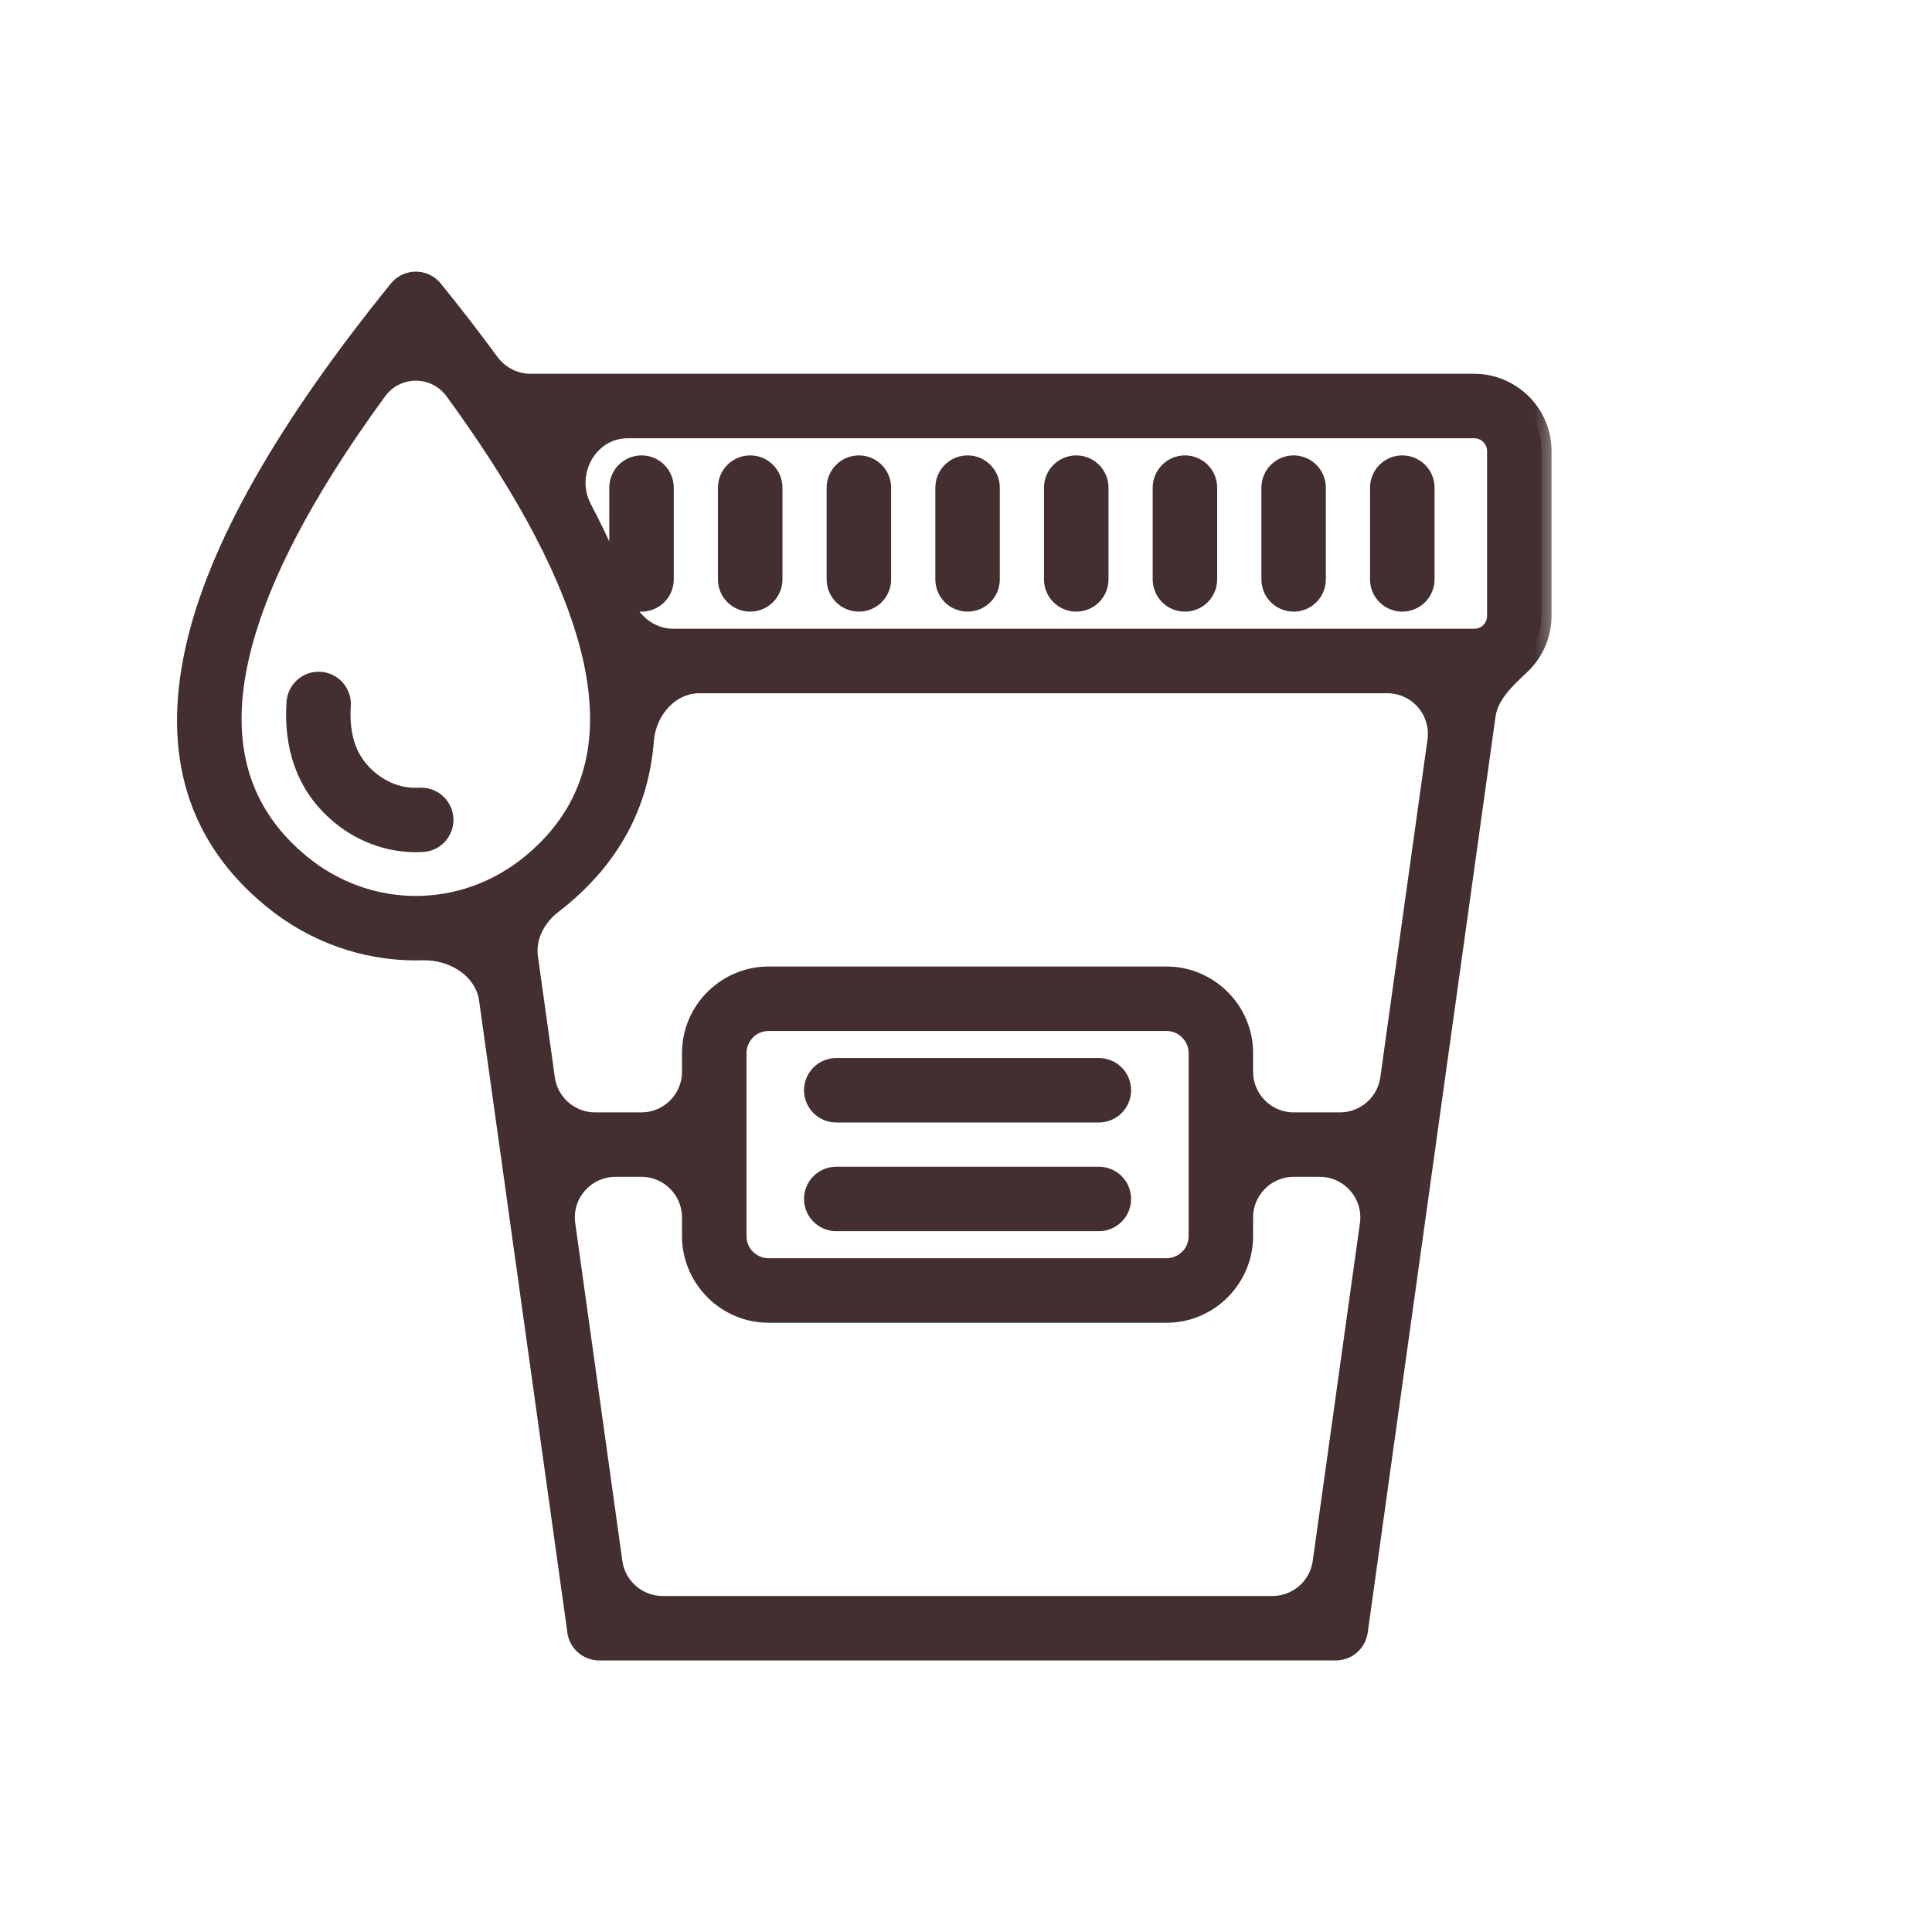 <svg width="38" height="38" viewBox="0 0 38 38" fill="none" xmlns="http://www.w3.org/2000/svg">
<mask id="path-1-outside-1_2107_891" maskUnits="userSpaceOnUse" x="2.682" y="4.543" width="28" height="29" fill="black">
<rect fill="white" x="2.682" y="4.543" width="28" height="29"/>
<path d="M9.36 8.261C9.346 8.244 9.333 8.225 9.321 8.205C9.201 8.032 9.076 7.857 8.946 7.679C8.565 7.157 7.792 7.157 7.411 7.68C5.93 9.708 5.023 11.466 4.691 12.953C4.307 14.673 4.716 16.025 5.917 17.006C6.581 17.55 7.381 17.822 8.179 17.822C8.978 17.822 9.777 17.55 10.442 17.006C11.603 16.058 12.022 14.763 11.702 13.122C11.695 13.1 11.691 13.076 11.688 13.052L11.667 12.953C11.367 11.61 10.598 10.046 9.36 8.261ZM8.26 15.693C8.499 15.68 8.704 15.862 8.718 16.101C8.732 16.339 8.55 16.545 8.311 16.558C8.029 16.575 7.742 16.537 7.467 16.446C7.198 16.357 6.942 16.218 6.713 16.03L6.687 16.008C6.352 15.726 6.124 15.393 5.988 15.02C5.852 14.649 5.807 14.243 5.835 13.818C5.85 13.58 6.056 13.398 6.294 13.413C6.533 13.428 6.714 13.634 6.7 13.872C6.68 14.181 6.71 14.468 6.802 14.721C6.888 14.955 7.031 15.165 7.241 15.342L7.262 15.359C7.412 15.481 7.574 15.57 7.738 15.625C7.907 15.681 8.084 15.704 8.26 15.693ZM9.617 7.131C9.809 7.394 10.113 7.552 10.438 7.552H28.997C29.36 7.552 29.689 7.701 29.928 7.939C30.168 8.177 30.317 8.508 30.317 8.871V12.116C30.317 12.477 30.169 12.807 29.93 13.046C29.919 13.057 29.909 13.067 29.898 13.077C29.599 13.356 29.273 13.663 29.217 14.067L28.037 22.524C28.036 22.558 28.032 22.589 28.024 22.62L26.703 32.085C26.673 32.302 26.487 32.459 26.274 32.458L11.787 32.459C11.557 32.459 11.37 32.281 11.354 32.056L10.034 22.602C10.03 22.584 10.027 22.565 10.026 22.546L9.622 19.659C9.537 19.05 8.922 18.67 8.307 18.688C8.264 18.689 8.222 18.69 8.179 18.69C7.186 18.69 6.192 18.352 5.367 17.677C3.892 16.472 3.385 14.835 3.847 12.766C4.284 10.806 5.617 8.45 7.843 5.703C7.994 5.517 8.266 5.489 8.452 5.64C8.478 5.661 8.501 5.685 8.52 5.71C8.914 6.196 9.28 6.67 9.617 7.131ZM10.866 17.774C10.535 18.026 10.325 18.423 10.382 18.835L10.715 21.217C10.784 21.711 11.206 22.079 11.705 22.079H12.614C13.167 22.079 13.614 21.631 13.614 21.079V20.712C13.614 20.299 13.784 19.922 14.056 19.651L14.084 19.625C14.354 19.368 14.719 19.21 15.117 19.21H22.944C23.356 19.21 23.733 19.379 24.005 19.652C24.277 19.922 24.447 20.299 24.447 20.712V21.079C24.447 21.631 24.895 22.079 25.447 22.079H26.356C26.855 22.079 27.278 21.711 27.347 21.217L28.275 14.574C28.359 13.972 27.892 13.435 27.284 13.435H13.761C13.16 13.435 12.707 13.967 12.661 14.566C12.564 15.808 12.007 16.846 10.989 17.677C10.948 17.711 10.907 17.743 10.866 17.774ZM12.24 11.82C12.39 12.254 12.785 12.567 13.244 12.567H28.943H28.997C29.122 12.567 29.235 12.517 29.316 12.436C29.398 12.353 29.449 12.24 29.449 12.116V8.871C29.449 8.747 29.398 8.635 29.316 8.553C29.235 8.471 29.122 8.42 28.997 8.42H12.349C11.556 8.42 11.074 9.304 11.443 10.006C11.777 10.64 12.043 11.245 12.24 11.82ZM16.459 9.592C16.459 9.352 16.654 9.157 16.893 9.157C17.133 9.157 17.327 9.352 17.327 9.592V11.396C17.327 11.636 17.133 11.83 16.893 11.83C16.654 11.83 16.459 11.636 16.459 11.396V9.592ZM14.321 9.592C14.321 9.352 14.516 9.157 14.756 9.157C14.995 9.157 15.19 9.352 15.19 9.592V11.396C15.19 11.636 14.995 11.83 14.756 11.83C14.516 11.83 14.321 11.636 14.321 11.396V9.592ZM12.184 9.592C12.184 9.352 12.378 9.157 12.618 9.157C12.858 9.157 13.052 9.352 13.052 9.592V11.396C13.052 11.636 12.858 11.83 12.618 11.83C12.378 11.83 12.184 11.636 12.184 11.396V9.592ZM27.147 9.592C27.147 9.352 27.342 9.157 27.581 9.157C27.821 9.157 28.016 9.352 28.016 9.592V11.396C28.016 11.636 27.821 11.83 27.581 11.83C27.342 11.83 27.147 11.636 27.147 11.396V9.592ZM25.01 9.592C25.01 9.352 25.204 9.157 25.444 9.157C25.683 9.157 25.878 9.352 25.878 9.592V11.396C25.878 11.636 25.683 11.83 25.444 11.83C25.204 11.83 25.01 11.636 25.01 11.396V9.592ZM22.872 9.592C22.872 9.352 23.067 9.157 23.306 9.157C23.546 9.157 23.74 9.352 23.74 9.592V11.396C23.74 11.636 23.546 11.83 23.306 11.83C23.067 11.83 22.872 11.636 22.872 11.396V9.592ZM20.734 9.592C20.734 9.352 20.929 9.157 21.169 9.157C21.408 9.157 21.603 9.352 21.603 9.592V11.396C21.603 11.636 21.408 11.83 21.169 11.83C20.929 11.83 20.734 11.636 20.734 11.396V9.592ZM18.597 9.592C18.597 9.352 18.791 9.157 19.031 9.157C19.27 9.157 19.465 9.352 19.465 9.592V11.396C19.465 11.636 19.27 11.83 19.031 11.83C18.791 11.83 18.597 11.636 18.597 11.396V9.592ZM16.448 24.016C16.209 24.016 16.014 23.821 16.014 23.582C16.014 23.342 16.209 23.148 16.448 23.148H21.613C21.853 23.148 22.047 23.342 22.047 23.582C22.047 23.821 21.853 24.016 21.613 24.016H16.448ZM16.448 21.878C16.209 21.878 16.014 21.684 16.014 21.444C16.014 21.204 16.209 21.01 16.448 21.01H21.613C21.853 21.01 22.047 21.204 22.047 21.444C22.047 21.684 21.853 21.878 21.613 21.878H16.448ZM12.106 22.947C11.499 22.947 11.031 23.484 11.116 24.085L12.043 30.729C12.112 31.223 12.535 31.591 13.034 31.591H25.027C25.526 31.591 25.949 31.223 26.018 30.729L26.946 24.085C27.03 23.484 26.563 22.947 25.956 22.947H25.447C24.895 22.947 24.447 23.395 24.447 23.947V24.314C24.447 24.727 24.277 25.102 24.006 25.374C23.735 25.647 23.358 25.817 22.944 25.817H15.117C14.704 25.817 14.327 25.647 14.056 25.376L14.03 25.347C13.773 25.078 13.614 24.713 13.614 24.314V23.947C13.614 23.395 13.167 22.947 12.614 22.947H12.106ZM22.944 20.078H15.117C14.951 20.078 14.799 20.142 14.687 20.246L14.669 20.265C14.555 20.38 14.483 20.538 14.483 20.712V22.502V22.513V22.524V24.314C14.483 24.48 14.547 24.632 14.652 24.745L14.669 24.762C14.784 24.877 14.943 24.948 15.117 24.948H22.944C23.118 24.948 23.277 24.877 23.392 24.762C23.507 24.648 23.579 24.489 23.579 24.314V22.524V22.513V22.502V20.712C23.579 20.538 23.507 20.38 23.392 20.265C23.278 20.149 23.119 20.078 22.944 20.078Z"/>
</mask>
<path d="M9.36 8.261C9.346 8.244 9.333 8.225 9.321 8.205C9.201 8.032 9.076 7.857 8.946 7.679C8.565 7.157 7.792 7.157 7.411 7.68C5.93 9.708 5.023 11.466 4.691 12.953C4.307 14.673 4.716 16.025 5.917 17.006C6.581 17.55 7.381 17.822 8.179 17.822C8.978 17.822 9.777 17.55 10.442 17.006C11.603 16.058 12.022 14.763 11.702 13.122C11.695 13.1 11.691 13.076 11.688 13.052L11.667 12.953C11.367 11.61 10.598 10.046 9.36 8.261ZM8.26 15.693C8.499 15.68 8.704 15.862 8.718 16.101C8.732 16.339 8.55 16.545 8.311 16.558C8.029 16.575 7.742 16.537 7.467 16.446C7.198 16.357 6.942 16.218 6.713 16.03L6.687 16.008C6.352 15.726 6.124 15.393 5.988 15.02C5.852 14.649 5.807 14.243 5.835 13.818C5.85 13.58 6.056 13.398 6.294 13.413C6.533 13.428 6.714 13.634 6.7 13.872C6.68 14.181 6.71 14.468 6.802 14.721C6.888 14.955 7.031 15.165 7.241 15.342L7.262 15.359C7.412 15.481 7.574 15.57 7.738 15.625C7.907 15.681 8.084 15.704 8.26 15.693ZM9.617 7.131C9.809 7.394 10.113 7.552 10.438 7.552H28.997C29.36 7.552 29.689 7.701 29.928 7.939C30.168 8.177 30.317 8.508 30.317 8.871V12.116C30.317 12.477 30.169 12.807 29.93 13.046C29.919 13.057 29.909 13.067 29.898 13.077C29.599 13.356 29.273 13.663 29.217 14.067L28.037 22.524C28.036 22.558 28.032 22.589 28.024 22.62L26.703 32.085C26.673 32.302 26.487 32.459 26.274 32.458L11.787 32.459C11.557 32.459 11.37 32.281 11.354 32.056L10.034 22.602C10.03 22.584 10.027 22.565 10.026 22.546L9.622 19.659C9.537 19.05 8.922 18.67 8.307 18.688C8.264 18.689 8.222 18.69 8.179 18.69C7.186 18.69 6.192 18.352 5.367 17.677C3.892 16.472 3.385 14.835 3.847 12.766C4.284 10.806 5.617 8.45 7.843 5.703C7.994 5.517 8.266 5.489 8.452 5.64C8.478 5.661 8.501 5.685 8.52 5.71C8.914 6.196 9.28 6.67 9.617 7.131ZM10.866 17.774C10.535 18.026 10.325 18.423 10.382 18.835L10.715 21.217C10.784 21.711 11.206 22.079 11.705 22.079H12.614C13.167 22.079 13.614 21.631 13.614 21.079V20.712C13.614 20.299 13.784 19.922 14.056 19.651L14.084 19.625C14.354 19.368 14.719 19.21 15.117 19.21H22.944C23.356 19.21 23.733 19.379 24.005 19.652C24.277 19.922 24.447 20.299 24.447 20.712V21.079C24.447 21.631 24.895 22.079 25.447 22.079H26.356C26.855 22.079 27.278 21.711 27.347 21.217L28.275 14.574C28.359 13.972 27.892 13.435 27.284 13.435H13.761C13.16 13.435 12.707 13.967 12.661 14.566C12.564 15.808 12.007 16.846 10.989 17.677C10.948 17.711 10.907 17.743 10.866 17.774ZM12.24 11.82C12.39 12.254 12.785 12.567 13.244 12.567H28.943H28.997C29.122 12.567 29.235 12.517 29.316 12.436C29.398 12.353 29.449 12.24 29.449 12.116V8.871C29.449 8.747 29.398 8.635 29.316 8.553C29.235 8.471 29.122 8.42 28.997 8.42H12.349C11.556 8.42 11.074 9.304 11.443 10.006C11.777 10.64 12.043 11.245 12.24 11.82ZM16.459 9.592C16.459 9.352 16.654 9.157 16.893 9.157C17.133 9.157 17.327 9.352 17.327 9.592V11.396C17.327 11.636 17.133 11.83 16.893 11.83C16.654 11.83 16.459 11.636 16.459 11.396V9.592ZM14.321 9.592C14.321 9.352 14.516 9.157 14.756 9.157C14.995 9.157 15.19 9.352 15.19 9.592V11.396C15.19 11.636 14.995 11.83 14.756 11.83C14.516 11.83 14.321 11.636 14.321 11.396V9.592ZM12.184 9.592C12.184 9.352 12.378 9.157 12.618 9.157C12.858 9.157 13.052 9.352 13.052 9.592V11.396C13.052 11.636 12.858 11.83 12.618 11.83C12.378 11.83 12.184 11.636 12.184 11.396V9.592ZM27.147 9.592C27.147 9.352 27.342 9.157 27.581 9.157C27.821 9.157 28.016 9.352 28.016 9.592V11.396C28.016 11.636 27.821 11.83 27.581 11.83C27.342 11.83 27.147 11.636 27.147 11.396V9.592ZM25.01 9.592C25.01 9.352 25.204 9.157 25.444 9.157C25.683 9.157 25.878 9.352 25.878 9.592V11.396C25.878 11.636 25.683 11.83 25.444 11.83C25.204 11.83 25.01 11.636 25.01 11.396V9.592ZM22.872 9.592C22.872 9.352 23.067 9.157 23.306 9.157C23.546 9.157 23.74 9.352 23.74 9.592V11.396C23.74 11.636 23.546 11.83 23.306 11.83C23.067 11.83 22.872 11.636 22.872 11.396V9.592ZM20.734 9.592C20.734 9.352 20.929 9.157 21.169 9.157C21.408 9.157 21.603 9.352 21.603 9.592V11.396C21.603 11.636 21.408 11.83 21.169 11.83C20.929 11.83 20.734 11.636 20.734 11.396V9.592ZM18.597 9.592C18.597 9.352 18.791 9.157 19.031 9.157C19.27 9.157 19.465 9.352 19.465 9.592V11.396C19.465 11.636 19.27 11.83 19.031 11.83C18.791 11.83 18.597 11.636 18.597 11.396V9.592ZM16.448 24.016C16.209 24.016 16.014 23.821 16.014 23.582C16.014 23.342 16.209 23.148 16.448 23.148H21.613C21.853 23.148 22.047 23.342 22.047 23.582C22.047 23.821 21.853 24.016 21.613 24.016H16.448ZM16.448 21.878C16.209 21.878 16.014 21.684 16.014 21.444C16.014 21.204 16.209 21.01 16.448 21.01H21.613C21.853 21.01 22.047 21.204 22.047 21.444C22.047 21.684 21.853 21.878 21.613 21.878H16.448ZM12.106 22.947C11.499 22.947 11.031 23.484 11.116 24.085L12.043 30.729C12.112 31.223 12.535 31.591 13.034 31.591H25.027C25.526 31.591 25.949 31.223 26.018 30.729L26.946 24.085C27.03 23.484 26.563 22.947 25.956 22.947H25.447C24.895 22.947 24.447 23.395 24.447 23.947V24.314C24.447 24.727 24.277 25.102 24.006 25.374C23.735 25.647 23.358 25.817 22.944 25.817H15.117C14.704 25.817 14.327 25.647 14.056 25.376L14.03 25.347C13.773 25.078 13.614 24.713 13.614 24.314V23.947C13.614 23.395 13.167 22.947 12.614 22.947H12.106ZM22.944 20.078H15.117C14.951 20.078 14.799 20.142 14.687 20.246L14.669 20.265C14.555 20.38 14.483 20.538 14.483 20.712V22.502V22.513V22.524V24.314C14.483 24.48 14.547 24.632 14.652 24.745L14.669 24.762C14.784 24.877 14.943 24.948 15.117 24.948H22.944C23.118 24.948 23.277 24.877 23.392 24.762C23.507 24.648 23.579 24.489 23.579 24.314V22.524V22.513V22.502V20.712C23.579 20.538 23.507 20.38 23.392 20.265C23.278 20.149 23.119 20.078 22.944 20.078Z" fill="#432F2F"/>
<path d="M9.36 8.261C9.346 8.244 9.333 8.225 9.321 8.205C9.201 8.032 9.076 7.857 8.946 7.679C8.565 7.157 7.792 7.157 7.411 7.68C5.93 9.708 5.023 11.466 4.691 12.953C4.307 14.673 4.716 16.025 5.917 17.006C6.581 17.55 7.381 17.822 8.179 17.822C8.978 17.822 9.777 17.55 10.442 17.006C11.603 16.058 12.022 14.763 11.702 13.122C11.695 13.1 11.691 13.076 11.688 13.052L11.667 12.953C11.367 11.61 10.598 10.046 9.36 8.261ZM8.26 15.693C8.499 15.68 8.704 15.862 8.718 16.101C8.732 16.339 8.55 16.545 8.311 16.558C8.029 16.575 7.742 16.537 7.467 16.446C7.198 16.357 6.942 16.218 6.713 16.03L6.687 16.008C6.352 15.726 6.124 15.393 5.988 15.02C5.852 14.649 5.807 14.243 5.835 13.818C5.85 13.58 6.056 13.398 6.294 13.413C6.533 13.428 6.714 13.634 6.7 13.872C6.68 14.181 6.71 14.468 6.802 14.721C6.888 14.955 7.031 15.165 7.241 15.342L7.262 15.359C7.412 15.481 7.574 15.57 7.738 15.625C7.907 15.681 8.084 15.704 8.26 15.693ZM9.617 7.131C9.809 7.394 10.113 7.552 10.438 7.552H28.997C29.36 7.552 29.689 7.701 29.928 7.939C30.168 8.177 30.317 8.508 30.317 8.871V12.116C30.317 12.477 30.169 12.807 29.93 13.046C29.919 13.057 29.909 13.067 29.898 13.077C29.599 13.356 29.273 13.663 29.217 14.067L28.037 22.524C28.036 22.558 28.032 22.589 28.024 22.62L26.703 32.085C26.673 32.302 26.487 32.459 26.274 32.458L11.787 32.459C11.557 32.459 11.37 32.281 11.354 32.056L10.034 22.602C10.03 22.584 10.027 22.565 10.026 22.546L9.622 19.659C9.537 19.05 8.922 18.67 8.307 18.688C8.264 18.689 8.222 18.69 8.179 18.69C7.186 18.69 6.192 18.352 5.367 17.677C3.892 16.472 3.385 14.835 3.847 12.766C4.284 10.806 5.617 8.45 7.843 5.703C7.994 5.517 8.266 5.489 8.452 5.64C8.478 5.661 8.501 5.685 8.52 5.71C8.914 6.196 9.28 6.67 9.617 7.131ZM10.866 17.774C10.535 18.026 10.325 18.423 10.382 18.835L10.715 21.217C10.784 21.711 11.206 22.079 11.705 22.079H12.614C13.167 22.079 13.614 21.631 13.614 21.079V20.712C13.614 20.299 13.784 19.922 14.056 19.651L14.084 19.625C14.354 19.368 14.719 19.21 15.117 19.21H22.944C23.356 19.21 23.733 19.379 24.005 19.652C24.277 19.922 24.447 20.299 24.447 20.712V21.079C24.447 21.631 24.895 22.079 25.447 22.079H26.356C26.855 22.079 27.278 21.711 27.347 21.217L28.275 14.574C28.359 13.972 27.892 13.435 27.284 13.435H13.761C13.16 13.435 12.707 13.967 12.661 14.566C12.564 15.808 12.007 16.846 10.989 17.677C10.948 17.711 10.907 17.743 10.866 17.774ZM12.24 11.82C12.39 12.254 12.785 12.567 13.244 12.567H28.943H28.997C29.122 12.567 29.235 12.517 29.316 12.436C29.398 12.353 29.449 12.24 29.449 12.116V8.871C29.449 8.747 29.398 8.635 29.316 8.553C29.235 8.471 29.122 8.42 28.997 8.42H12.349C11.556 8.42 11.074 9.304 11.443 10.006C11.777 10.64 12.043 11.245 12.24 11.82ZM16.459 9.592C16.459 9.352 16.654 9.157 16.893 9.157C17.133 9.157 17.327 9.352 17.327 9.592V11.396C17.327 11.636 17.133 11.83 16.893 11.83C16.654 11.83 16.459 11.636 16.459 11.396V9.592ZM14.321 9.592C14.321 9.352 14.516 9.157 14.756 9.157C14.995 9.157 15.19 9.352 15.19 9.592V11.396C15.19 11.636 14.995 11.83 14.756 11.83C14.516 11.83 14.321 11.636 14.321 11.396V9.592ZM12.184 9.592C12.184 9.352 12.378 9.157 12.618 9.157C12.858 9.157 13.052 9.352 13.052 9.592V11.396C13.052 11.636 12.858 11.83 12.618 11.83C12.378 11.83 12.184 11.636 12.184 11.396V9.592ZM27.147 9.592C27.147 9.352 27.342 9.157 27.581 9.157C27.821 9.157 28.016 9.352 28.016 9.592V11.396C28.016 11.636 27.821 11.83 27.581 11.83C27.342 11.83 27.147 11.636 27.147 11.396V9.592ZM25.01 9.592C25.01 9.352 25.204 9.157 25.444 9.157C25.683 9.157 25.878 9.352 25.878 9.592V11.396C25.878 11.636 25.683 11.83 25.444 11.83C25.204 11.83 25.01 11.636 25.01 11.396V9.592ZM22.872 9.592C22.872 9.352 23.067 9.157 23.306 9.157C23.546 9.157 23.74 9.352 23.74 9.592V11.396C23.74 11.636 23.546 11.83 23.306 11.83C23.067 11.83 22.872 11.636 22.872 11.396V9.592ZM20.734 9.592C20.734 9.352 20.929 9.157 21.169 9.157C21.408 9.157 21.603 9.352 21.603 9.592V11.396C21.603 11.636 21.408 11.83 21.169 11.83C20.929 11.83 20.734 11.636 20.734 11.396V9.592ZM18.597 9.592C18.597 9.352 18.791 9.157 19.031 9.157C19.27 9.157 19.465 9.352 19.465 9.592V11.396C19.465 11.636 19.27 11.83 19.031 11.83C18.791 11.83 18.597 11.636 18.597 11.396V9.592ZM16.448 24.016C16.209 24.016 16.014 23.821 16.014 23.582C16.014 23.342 16.209 23.148 16.448 23.148H21.613C21.853 23.148 22.047 23.342 22.047 23.582C22.047 23.821 21.853 24.016 21.613 24.016H16.448ZM16.448 21.878C16.209 21.878 16.014 21.684 16.014 21.444C16.014 21.204 16.209 21.01 16.448 21.01H21.613C21.853 21.01 22.047 21.204 22.047 21.444C22.047 21.684 21.853 21.878 21.613 21.878H16.448ZM12.106 22.947C11.499 22.947 11.031 23.484 11.116 24.085L12.043 30.729C12.112 31.223 12.535 31.591 13.034 31.591H25.027C25.526 31.591 25.949 31.223 26.018 30.729L26.946 24.085C27.03 23.484 26.563 22.947 25.956 22.947H25.447C24.895 22.947 24.447 23.395 24.447 23.947V24.314C24.447 24.727 24.277 25.102 24.006 25.374C23.735 25.647 23.358 25.817 22.944 25.817H15.117C14.704 25.817 14.327 25.647 14.056 25.376L14.03 25.347C13.773 25.078 13.614 24.713 13.614 24.314V23.947C13.614 23.395 13.167 22.947 12.614 22.947H12.106ZM22.944 20.078H15.117C14.951 20.078 14.799 20.142 14.687 20.246L14.669 20.265C14.555 20.38 14.483 20.538 14.483 20.712V22.502V22.513V22.524V24.314C14.483 24.48 14.547 24.632 14.652 24.745L14.669 24.762C14.784 24.877 14.943 24.948 15.117 24.948H22.944C23.118 24.948 23.277 24.877 23.392 24.762C23.507 24.648 23.579 24.489 23.579 24.314V22.524V22.513V22.502V20.712C23.579 20.538 23.507 20.38 23.392 20.265C23.278 20.149 23.119 20.078 22.944 20.078Z" stroke="#432F2F" stroke-width="0.4" mask="url(#path-1-outside-1_2107_891)"/>
</svg>
